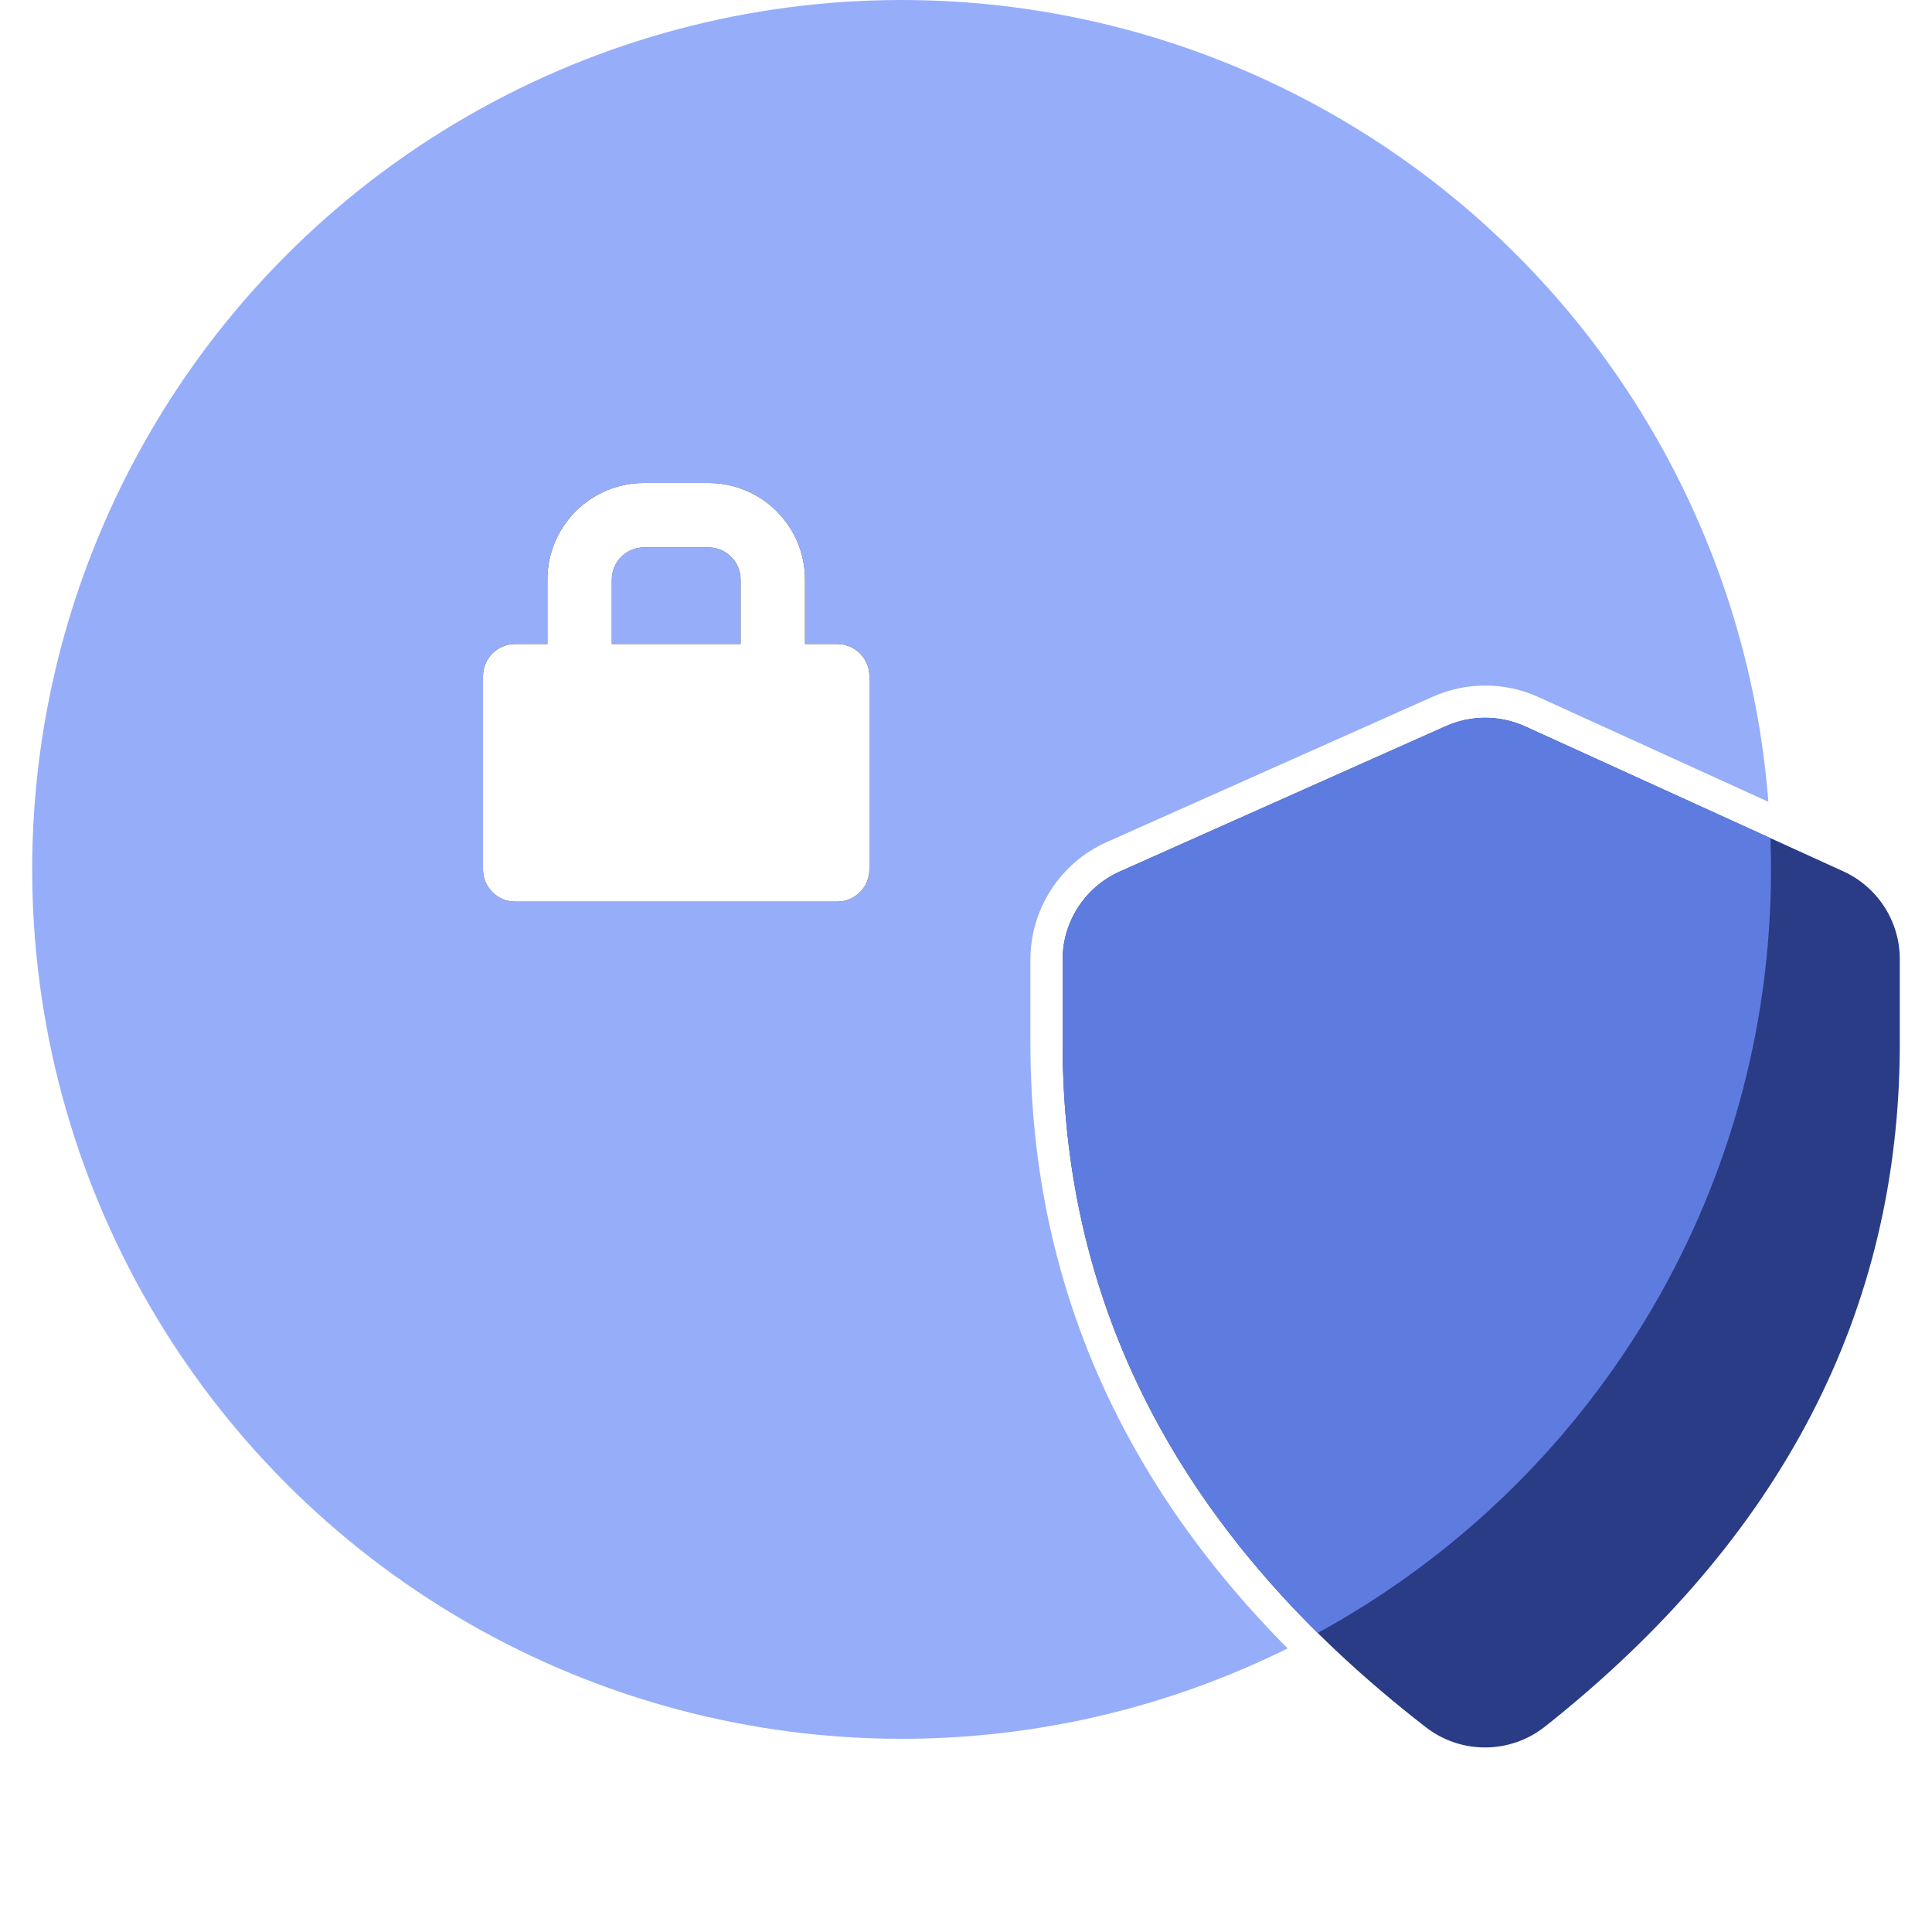 <?xml version="1.0" encoding="UTF-8"?>
<svg width="60px" height="60px" viewBox="0 0 60 60" version="1.1" xmlns="http://www.w3.org/2000/svg" xmlns:xlink="http://www.w3.org/1999/xlink">
    <!-- Generator: Sketch 55.2 (78181) - https://sketchapp.com -->
    <title>隐私保护法规</title>
    <desc>Created with Sketch.</desc>
    <defs>
        <path d="M17,20 L17,18 C17,16.343 18.343,15 20,15 L22,15 C23.657,15 25,16.343 25,18 L25,20 L26,20 C26.552,20 27,20.448 27,21 L27,27 C27,27.552 26.552,28 26,28 L16,28 C15.448,28 15,27.552 15,27 L15,21 C15,20.448 15.448,20 16,20 L17,20 Z M19,20 L23,20 L23,18 C23,17.448 22.552,17 22,17 L20,17 C19.448,17 19,17.448 19,18 L19,20 Z" id="path-1"></path>
        <filter x="-200.0%" y="-184.6%" width="500.0%" height="469.2%" filterUnits="objectBoundingBox" id="filter-2">
            <feOffset dx="0" dy="0" in="SourceAlpha" result="shadowOffsetOuter1"></feOffset>
            <feGaussianBlur stdDeviation="8" in="shadowOffsetOuter1" result="shadowBlurOuter1"></feGaussianBlur>
            <feColorMatrix values="0 0 0 0 0.904   0 0 0 0 0.927   0 0 0 0 1  0 0 0 1 0" type="matrix" in="shadowBlurOuter1" result="shadowMatrixOuter1"></feColorMatrix>
            <feOffset dx="0" dy="0" in="SourceAlpha" result="shadowOffsetOuter2"></feOffset>
            <feGaussianBlur stdDeviation="4.5" in="shadowOffsetOuter2" result="shadowBlurOuter2"></feGaussianBlur>
            <feColorMatrix values="0 0 0 0 1   0 0 0 0 1   0 0 0 0 1  0 0 0 0.5 0" type="matrix" in="shadowBlurOuter2" result="shadowMatrixOuter2"></feColorMatrix>
            <feOffset dx="0" dy="0" in="SourceAlpha" result="shadowOffsetOuter3"></feOffset>
            <feGaussianBlur stdDeviation="1" in="shadowOffsetOuter3" result="shadowBlurOuter3"></feGaussianBlur>
            <feColorMatrix values="0 0 0 0 1   0 0 0 0 1   0 0 0 0 1  0 0 0 1 0" type="matrix" in="shadowBlurOuter3" result="shadowMatrixOuter3"></feColorMatrix>
            <feMerge>
                <feMergeNode in="shadowMatrixOuter1"></feMergeNode>
                <feMergeNode in="shadowMatrixOuter2"></feMergeNode>
                <feMergeNode in="shadowMatrixOuter3"></feMergeNode>
            </feMerge>
        </filter>
    </defs>
    <g id="页面1" stroke="none" stroke-width="1" fill="none" fill-rule="evenodd">
        <g id="安全合规" transform="translate(-203, -283)">
            <g id="编组-26" transform="translate(203, 283)">
                <polygon id="矩形" points="0 0 30 0 60 0 60 60 0 60"></polygon>
                <circle id="椭圆形" fill="#96ADFA" cx="28" cy="27" r="27"></circle>
                <path d="M44.698,22.094 C45.614,21.686 46.662,21.69 47.575,22.105 L57.451,26.604 C58.699,27.173 59.5,28.418 59.5,29.789 C59.5,31.09 59.5,31.09 59.5,32.391 C59.5,40.883 55.753,48.102 48.291,54.013 C47.029,55.012 45.248,55.022 43.975,54.036 C36.336,48.122 32.5,40.896 32.5,32.391 C32.5,31.745 32.5,31.745 32.5,31.099 C32.5,30.452 32.5,30.452 32.5,29.806 C32.5,28.424 33.313,27.172 34.574,26.609 L44.698,22.094 Z" id="蒙版备份" stroke="#FFFFFF" fill="#2A3C85"></path>
                <g id="形状结合">
                    <use fill="black" fill-opacity="1" filter="url(#filter-2)" xlink:href="#path-1"></use>
                    <use fill="#FFFFFF" fill-rule="evenodd" xlink:href="#path-1"></use>
                </g>
                <g id="椭圆形" transform="translate(33, 22)" fill="#5E7CE0">
                    <path d="M21.983,4.029 C21.994,4.351 22,4.675 22,5 C22,15.23 16.31,24.132 7.922,28.713 C2.641,23.49 0,17.383 0,10.391 C0,9.529 0,8.668 0,7.806 C-1.55906492e-15,6.622 0.697,5.548 1.778,5.066 L11.902,0.551 C12.687,0.201 13.585,0.204 14.367,0.561 L21.983,4.029 Z" id="形状结合"></path>
                </g>
            </g>
        </g>
    </g>
</svg>